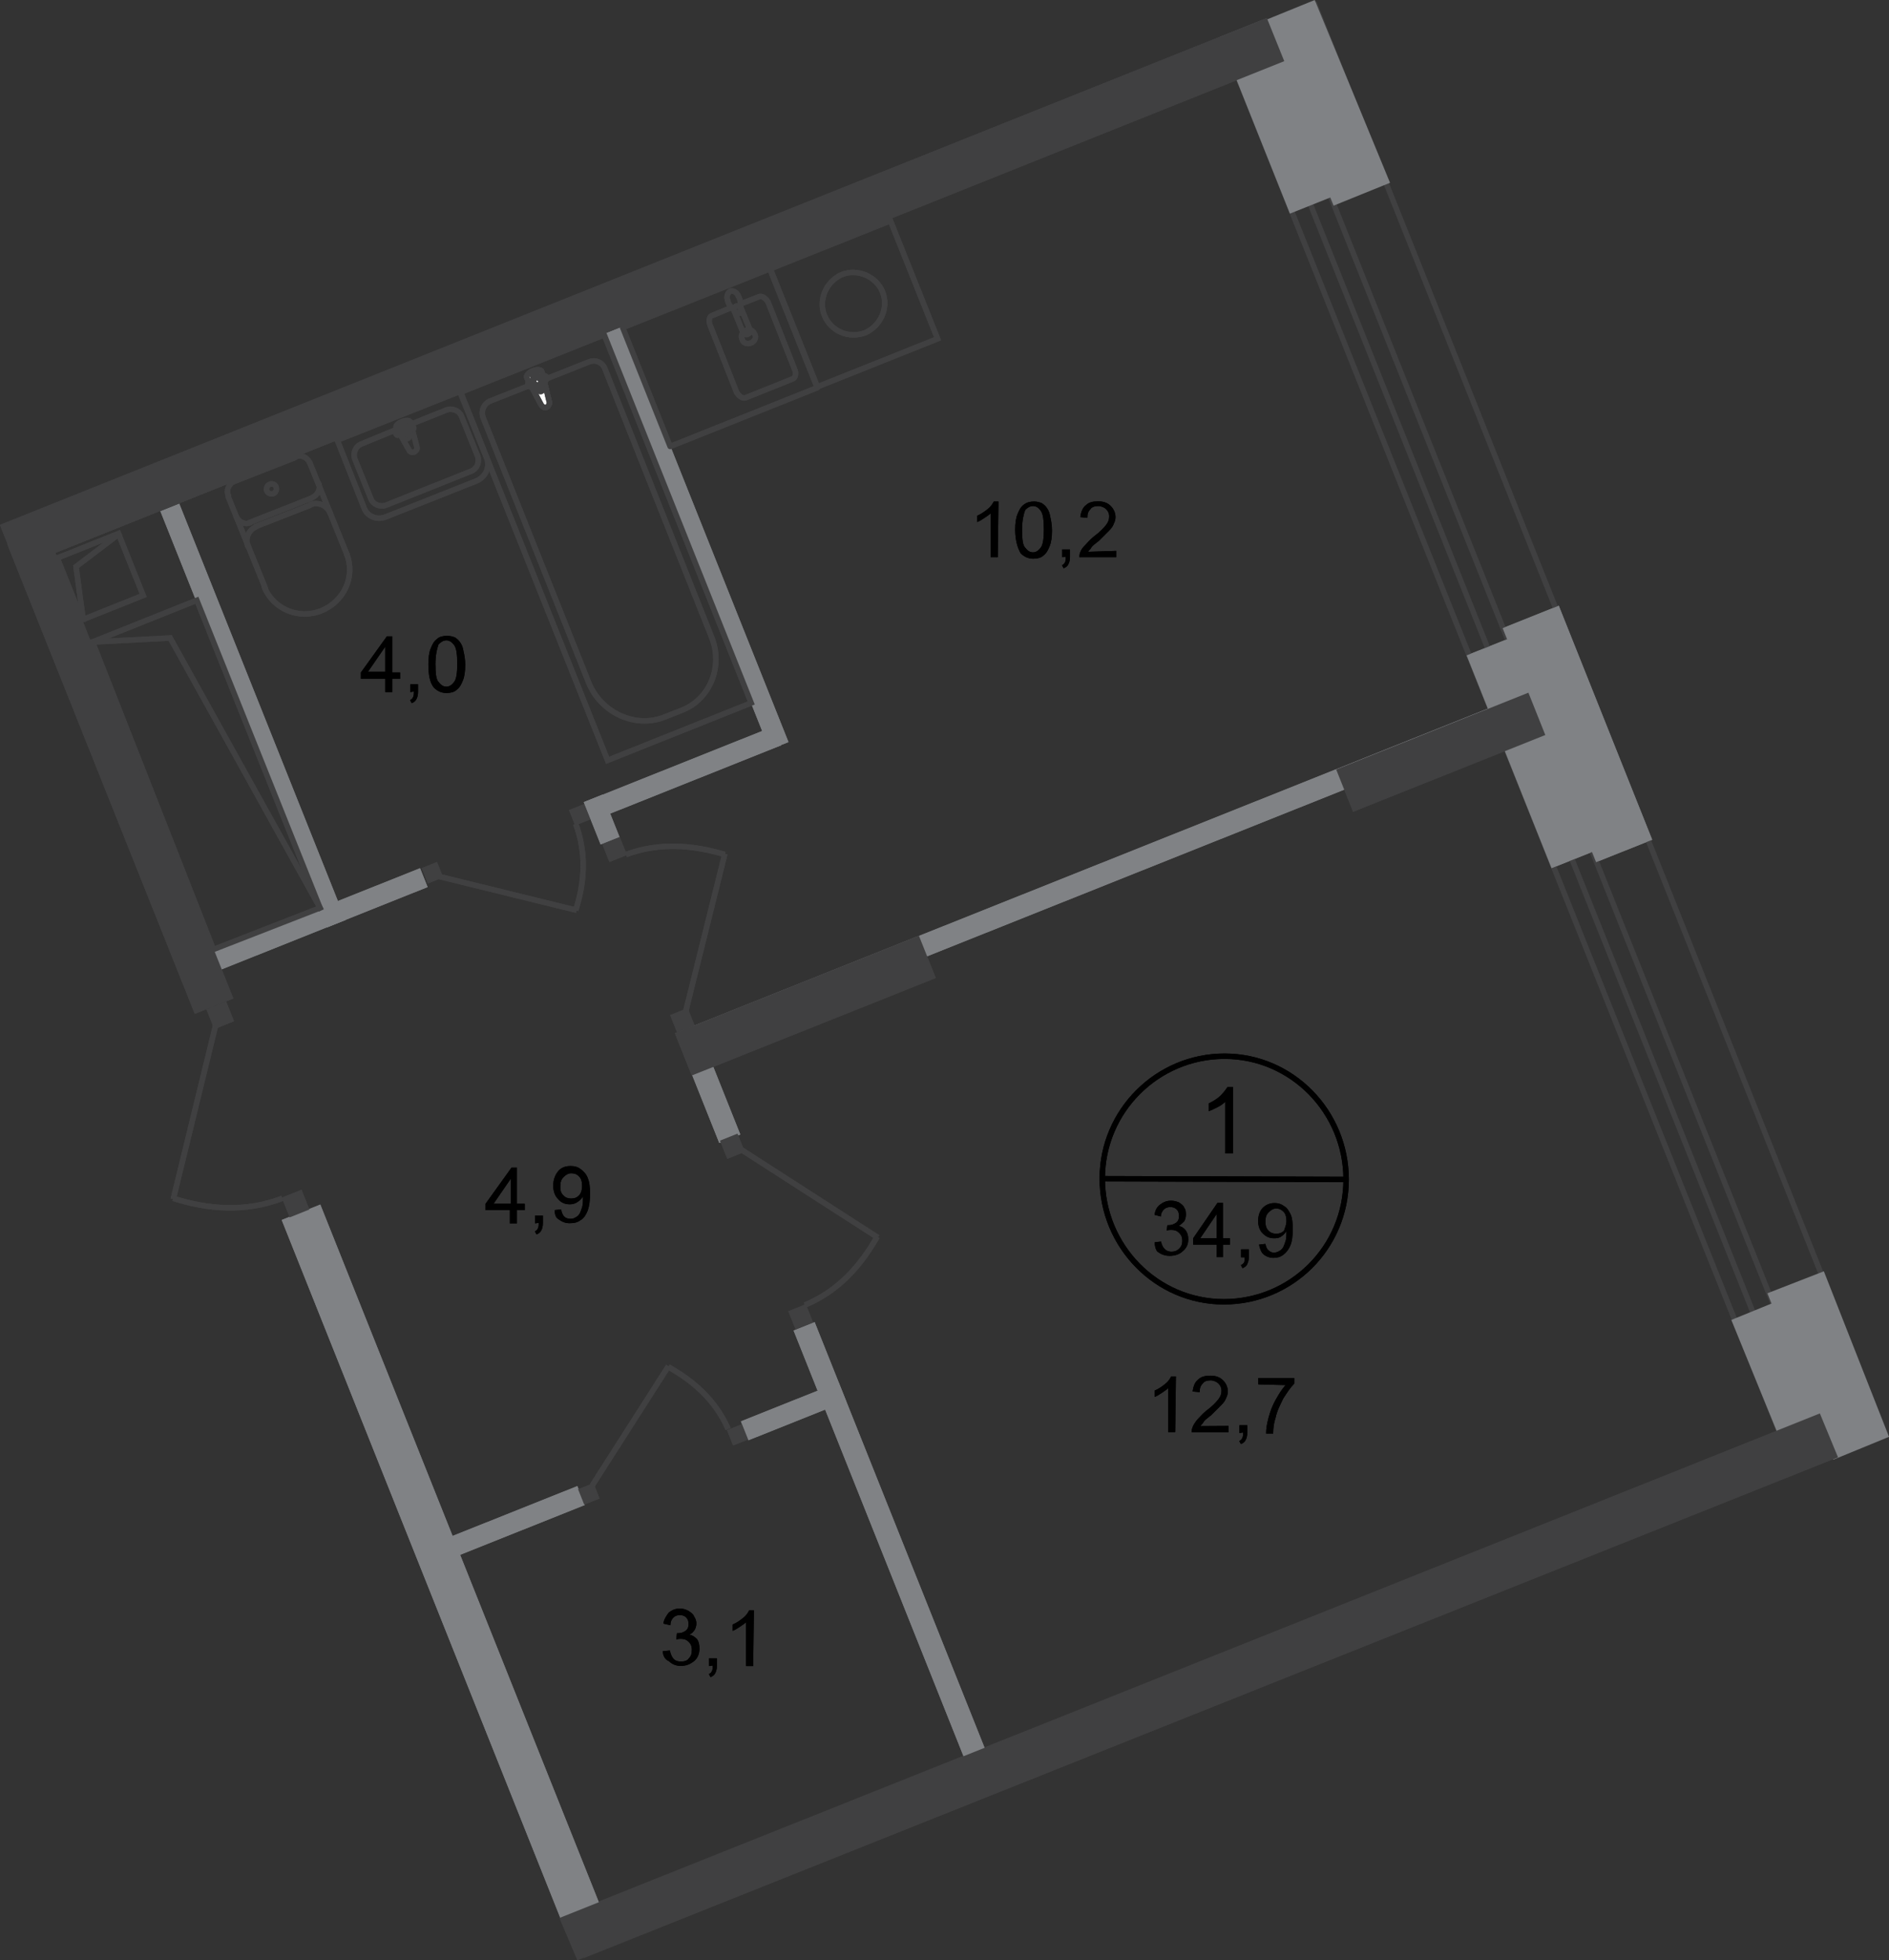 <?xml version="1.0" encoding="utf-8"?>
<!-- Generator: Adobe Illustrator 26.0.0, SVG Export Plug-In . SVG Version: 6.00 Build 0)  -->
<svg version="1.1" id="Слой_1" xmlns="http://www.w3.org/2000/svg" xmlns:xlink="http://www.w3.org/1999/xlink" x="0px" y="0px"
	 viewBox="0 0 1041.1 1080" style="enable-background:new 0 0 1041.1 1080;" xml:space="preserve">
<rect x="0" y="0" width="1041.1" height="1080" fill="#333333" stroke="none"/>
<style type="text/css">
	.st0{fill-rule:evenodd;clip-rule:evenodd;fill:#808285;}
	.st1{fill:#404041;}
	.st2{fill:none;stroke:#404041;stroke-width:3;stroke-miterlimit:22.926;}
	.st3{fill:none;stroke:#404041;stroke-width:3;stroke-linecap:square;stroke-miterlimit:10;}
	.st4{fill:none;stroke:#404041;stroke-width:3;stroke-linecap:square;stroke-miterlimit:10;}
	.st5{fill:none;stroke:#404041;stroke-width:3;stroke-miterlimit:22.925;}
	.st6{fill:none;stroke:#404041;stroke-width:3;stroke-miterlimit:22.926;}
	.st7{fill:none;stroke:#404041;stroke-width:3;stroke-miterlimit:22.926;}
	.st8{fill:#FFFFFF;}
	.st9{fill:none;stroke:#404041;stroke-width:3;stroke-linecap:round;stroke-linejoin:round;stroke-miterlimit:10;}
	.st10{fill-rule:evenodd;clip-rule:evenodd;fill:#404041;}
	.st11{fill:none;stroke:#404041;stroke-width:3;stroke-linecap:round;stroke-linejoin:round;stroke-miterlimit:10;}
	.st12{fill:none;stroke:#000000;stroke-width:3;stroke-miterlimit:10;}
</style>
<rect x="133.7" y="270.7" transform="matrix(0.929 -0.371 0.371 0.929 -136.235 79.787)" class="st0" width="11.2" height="246.9"/>
<rect x="107.1" y="502.1" transform="matrix(0.929 -0.371 0.371 0.929 -175.958 100.205)" class="st0" width="131" height="11.2"/>
<rect x="319.9" y="420.6" transform="matrix(0.929 -0.371 0.371 0.929 -131.231 169.836)" class="st0" width="112.4" height="11.2"/>
<rect x="314.8" y="444.2" transform="matrix(0.929 -0.371 0.371 0.929 -143.651 150.453)" class="st1" width="9.1" height="9.1"/>
<rect x="233.6" y="476.2" transform="matrix(0.929 -0.371 0.371 0.929 -161.279 122.561)" class="st1" width="9.1" height="9.1"/>
<path class="st2" d="M317.3,501.5c4.8-15.1,6.1-31.1,0-47.6"/>
<line class="st2" x1="242.1" y1="482.9" x2="317.8" y2="501.5"/>
<rect x="377.9" y="173.2" transform="matrix(0.929 -0.371 0.371 0.929 -82.586 163.381)" class="st0" width="11.2" height="246.4"/>
<rect x="37" y="299.3" transform="matrix(0.929 -0.371 0.371 0.929 -113.856 43.106)" class="st3" width="36.3" height="36.7"/>
<polyline class="st4" points="65.3,294.4 41.9,312.2 45.8,341.1 "/>
<rect x="333.3" y="462.5" transform="matrix(0.929 -0.371 0.371 0.929 -149.36 158.866)" class="st1" width="10.4" height="10.8"/>
<rect x="370.8" y="556.8" transform="matrix(0.929 -0.371 0.371 0.929 -181.713 179.551)" class="st1" width="10.4" height="10.8"/>
<path class="st2" d="M399.5,470.8c-17.3-5.2-35.9-6.9-54.5,0"/>
<line class="st2" x1="377.9" y1="557.3" x2="399.5" y2="470.4"/>
<rect x="434.8" y="132.4" transform="matrix(0.929 -0.371 0.371 0.929 -28.523 186.385)" class="st5" width="71.3" height="70"/>
<path class="st6" d="M454.4,173.8c-3.5-8.6,0.9-18.6,9.5-22.5c8.6-3.5,19,0.9,22.5,9.5s-0.9,18.6-9.5,22.5
	C467.8,186.8,457.9,182.4,454.4,173.8z"/>
<rect x="291.2" y="192.5" transform="matrix(0.929 -0.371 0.371 0.929 -88.054 145.287)" class="st7" width="85.2" height="218.3"/>
<path class="st2" d="M324.3,375.7l-57.9-145.3c-1.7-3.9,0.4-8.2,3.9-9.5l54.5-21.6c3.5-1.3,7.3,0.4,8.6,3.9l58.8,147.9
	c6.5,16-0.9,34.2-16.4,40.2l-9.9,3.9C350.2,401.2,331.2,393,324.3,375.7z"/>
<path class="st8" d="M302.6,220.9l-3.9-16c-0.9-3-9.9,0.4-8.2,3.5l7.8,14.7c0.9,1.3,2.2,1.7,3,1.3
	C302.6,223.5,303.1,222.2,302.6,220.9z"/>
<path class="st2" d="M302.6,220.9l-3.9-16c-0.9-3-9.9,0.4-8.2,3.5l7.8,14.7c0.9,1.3,2.2,1.7,3,1.3
	C302.6,223.5,303.1,222.2,302.6,220.9z"/>
<path class="st9" d="M302.6,220.9l-3.9-16c-0.9-3-9.9,0.4-8.2,3.5l7.8,14.7c0.9,1.3,2.2,1.7,3,1.3
	C302.6,223.5,303.1,222.2,302.6,220.9z"/>
<path class="st8" d="M301.3,208L301.3,208c-0.4-0.9-0.9-0.9-1.7-0.9l-2.6,1.3l-1.3-3c-0.4-0.9-0.9-0.9-1.7-0.9
	c-0.9,0.4-0.9,0.9-0.9,1.7l1.3,3l-2.6,1.3c-0.9,0.4-0.9,0.9-0.9,1.7c0.4,0.9,0.9,0.9,1.7,0.9l2.6-1.3l1.3,3c0.4,0.9,0.9,0.9,1.7,0.9
	c0.9-0.4,0.9-0.9,0.9-1.7l-1.3-3l2.6-1.3C301.3,209.3,301.3,208.8,301.3,208z"/>
<path class="st9" d="M301.3,208L301.3,208c-0.4-0.9-0.9-0.9-1.7-0.9l-2.6,1.3l-1.3-3c-0.4-0.9-0.9-0.9-1.7-0.9
	c-0.9,0.4-0.9,0.9-0.9,1.7l1.3,3l-2.6,1.3c-0.9,0.4-0.9,0.9-0.9,1.7c0.4,0.9,0.9,0.9,1.7,0.9l2.6-1.3l1.3,3c0.4,0.9,0.9,0.9,1.7,0.9
	c0.9-0.4,0.9-0.9,0.9-1.7l-1.3-3l2.6-1.3C301.3,209.3,301.3,208.8,301.3,208z"/>
<path class="st9" d="M301.3,208L301.3,208c-0.4-0.9-0.9-0.9-1.7-0.9l-2.6,1.3l-1.3-3c-0.4-0.9-0.9-0.9-1.7-0.9
	c-0.9,0.4-0.9,0.9-0.9,1.7l1.3,3l-2.6,1.3c-0.9,0.4-0.9,0.9-0.9,1.7c0.4,0.9,0.9,0.9,1.7,0.9l2.6-1.3l1.3,3c0.4,0.9,0.9,0.9,1.7,0.9
	c0.9-0.4,0.9-0.9,0.9-1.7l-1.3-3l2.6-1.3C301.3,209.3,301.3,208.8,301.3,208z"/>
<path class="st9" d="M170.8,255.1c-1.3-3-4.8-4.8-7.8-3.5"/>
<line class="st9" x1="170.8" y1="255.1" x2="191.1" y2="305.2"/>
<path class="st9" d="M145.7,323.4c4.8,12.1,19,18.2,31.6,13c12.5-5.2,18.6-19,13.8-31.1"/>
<line class="st9" x1="146.1" y1="323.8" x2="125.8" y2="273.7"/>
<path class="st9" d="M129.3,265c-3,1.3-4.8,4.8-3.5,7.8"/>
<line class="st9" x1="128.4" y1="265.5" x2="162.6" y2="252.1"/>
<path class="st9" d="M148.7,266.8c-1.3,0.4-2.2,2.2-1.7,3.5c0.4,1.3,2.2,2.2,3.5,1.7c1.3-0.4,2.2-2.2,1.7-3.5
	C151.8,266.8,150,266.3,148.7,266.8z"/>
<path class="st9" d="M130.1,284.5c1.3,3,4.8,4.8,7.8,3.5"/>
<line class="st9" x1="137.5" y1="287.9" x2="171.6" y2="274.5"/>
<path class="st9" d="M172.1,274.1c3-1.3,4.8-4.8,3.5-7.8"/>
<path class="st9" d="M182,282.8c-1.7-4.3-6.5-6.5-10.8-4.8"/>
<line class="st9" x1="170.8" y1="278.4" x2="140.9" y2="290.1"/>
<path class="st9" d="M141.4,290.1c-4.3,1.7-6.5,6.5-4.8,10.8"/>
<path class="st9" d="M225.3,247.7l-6.9-12.1c-1.3-2.2,6.9-5.6,7.8-3l3.5,13.4c0.4,1.3,0,2.2-1.3,3C227,249.5,225.7,249,225.3,247.7z
	"/>
<path class="st9" d="M218.3,239.1L218.3,239.1c-0.4-0.4,0-1.3,0.9-1.3l2.6-0.9l-0.9-2.6c-0.4-0.4,0-1.3,0.9-1.3
	c0.4-0.4,1.3,0,1.3,0.4l0.9,2.6l2.6-0.9c0.4-0.4,1.3,0,1.3,0.4c0.4,0.4,0,1.3-0.9,1.3l-2.6,0.9l0.9,2.6c0.4,0.4,0,1.3-0.9,1.3
	c-0.4,0.4-1.3,0-1.3-0.4l-0.9-2.6l-2.6,0.9C219.2,240,218.8,240,218.3,239.1z"/>
<path class="st9" d="M185.9,242.5l14.7,37.2c1.7,4.8,6.9,6.9,11.7,5.2l50.2-19.9c5.2-2.2,7.8-7.8,5.6-13l-14.7-36.3L185.9,242.5z"/>
<path class="st9" d="M217.9,236.9l-19,7.8c-3,1.3-4.3,4.8-3.5,7.8l9.1,22.5c1.3,3,4.8,4.3,7.8,3.5l47.6-19c3-1.3,4.3-4.8,3.5-7.8
	l-9.1-22.5c-1.3-3-4.8-4.3-7.8-3.5l-19.5,7.8"/>
<rect x="383.7" y="564.6" transform="matrix(0.929 -0.371 0.371 0.929 -193.599 187.223)" class="st0" width="12.5" height="64.9"/>
<rect x="54.8" y="285.7" transform="matrix(0.929 -0.371 0.371 0.929 -152.854 54.87)" class="st10" width="22.9" height="278.4"/>
<rect x="325.8" y="438.9" transform="matrix(0.929 -0.371 0.371 0.929 -143.779 155.073)" class="st0" width="11.2" height="25.1"/>
<rect x="232.5" y="652.7" transform="matrix(0.929 -0.371 0.371 0.929 -302.886 152.025)" class="st0" width="22.9" height="422"/>
<rect x="435.9" y="719.9" transform="matrix(0.929 -0.371 0.371 0.929 -237.563 215.343)" class="st1" width="10.4" height="10.8"/>
<rect x="398.2" y="626" transform="matrix(0.929 -0.371 0.371 0.929 -205.36 194.586)" class="st1" width="10.4" height="10.8"/>
<path class="st2" d="M483.4,681.4c-9.1,16-21.2,29.8-39.8,37.6"/>
<line class="st2" x1="408.6" y1="633.4" x2="483.8" y2="681.8"/>
<rect x="484.8" y="721.3" transform="matrix(0.929 -0.371 0.371 0.929 -280.603 242.827)" class="st0" width="12.5" height="259.4"/>
<rect x="156.9" y="657.1" transform="matrix(0.929 -0.371 0.371 0.929 -234.22 107.59)" class="st1" width="11.7" height="11.7"/>
<rect x="115.4" y="553.4" transform="matrix(0.929 -0.371 0.371 0.929 -198.742 84.808)" class="st1" width="11.7" height="11.7"/>
<path class="st2" d="M95.5,660.2c19,6.1,39.8,7.8,60.1,0"/>
<line class="st2" x1="118.9" y1="564.6" x2="95.5" y2="660.6"/>
<rect x="237.1" y="834.1" transform="matrix(0.929 -0.371 0.371 0.929 -291.416 163.73)" class="st0" width="86" height="11.2"/>
<rect x="401.8" y="785.7" transform="matrix(0.929 -0.371 0.371 0.929 -264.104 207.07)" class="st1" width="9.1" height="9.1"/>
<rect x="319.7" y="818.3" transform="matrix(0.929 -0.371 0.371 0.929 -281.98 178.894)" class="st1" width="9.1" height="9.1"/>
<path class="st2" d="M368.4,753.1c13.8,7.8,25.9,18.2,32.9,34.2"/>
<line class="st2" x1="326.4" y1="818.4" x2="368.4" y2="752.7"/>
<rect x="408.1" y="771.8" transform="matrix(0.929 -0.371 0.371 0.929 -257.119 217.475)" class="st0" width="57.9" height="11.2"/>
<path class="st2" d="M409,186.8c-0.9-1.7,0-3.9,2.2-4.8c1.7-0.9,3.9,0,4.8,2.2c0.9,1.7,0,3.9-2.2,4.8
	C411.6,189.8,409.4,188.9,409,186.8z"/>
<rect x="353" y="161.8" transform="matrix(0.929 -0.371 0.371 0.929 -44.792 161.139)" class="st11" width="87.3" height="70.5"/>
<path class="st6" d="M413.3,181.6l-4.8-11.7c-0.4-1.3-1.7-1.7-2.6-1.3c-1.3,0.4-1.7,1.7-1.3,2.6l4.8,11.7c0.4,1.3,1.7,1.7,2.6,1.3
	C413.3,183.7,413.8,182.4,413.3,181.6z"/>
<path class="st9" d="M408.6,167.3l9.9-3.9c1.7-0.4,3.5,0.9,4.8,3l14.7,37.2c0.9,2.2,0.4,4.8-1.3,5.2l-25.9,10.4
	c-1.7,0.4-3.5-0.9-4.8-3L391.3,179c-0.9-2.2-0.4-4.8,1.3-5.2l10.4-4.3"/>
<path class="st6" d="M408.1,166.9c0,1.7,0,3,0,3.9c0,0.4,0,0.9,0,1.3c0,0,0,0,0,0.4c0,0,0,0-0.4,0h-0.4h-0.4h-0.4H406
	c-0.4-0.4-0.4-0.4-0.9-0.9c-0.4-0.4-1.3-1.7-2.6-3c-0.9-0.9-1.3-2.2-1.7-3.9c-0.4-1.7,0.4-3.5,1.7-4.3c1.3-0.4,3,0.4,3.9,1.7
	C407.7,164.3,408.1,165.6,408.1,166.9z"/>
<rect x="830.5" y="352" transform="matrix(0.929 -0.371 0.371 0.929 -93.828 342.189)" class="st0" width="25.1" height="126.2"/>
<polyline class="st10" points="321.7,1078.8 312.1,1054.7 1003.1,778.8 1012.7,802.9 321.7,1078.8 "/>
<path class="st12" d="M741.9,649.8c0,37.6-30.3,67.4-67.4,67.4s-67-30.7-67-67.9c0-37.2,30.3-67.4,67.4-67.4
	C712.1,581.9,741.9,612.6,741.9,649.8z"/>
<line class="st12" x1="607" y1="649.4" x2="742.3" y2="649.8"/>
<g>
	<path d="M636.4,684.4l3.5-0.4c0.4,2.2,1.3,3.5,2.2,4.3c0.9,0.9,2.2,1.3,3.5,1.3c1.7,0,3-0.4,4.3-1.7c1.3-1.3,1.7-2.6,1.7-4.3
		s-0.4-3-1.7-4.3c-1.3-1.3-2.6-1.7-4.3-1.7c-0.9,0-1.7,0-2.6,0.4l0.4-3c0.4,0,0.4,0,0.4,0c1.7,0,3-0.4,4.3-1.3
		c1.3-0.9,1.7-2.2,1.7-3.9c0-1.3-0.4-2.6-1.3-3.5c-0.9-0.9-2.2-1.3-3.5-1.3c-1.3,0-2.6,0.4-3.5,1.3s-1.7,2.2-1.7,3.9l-3.5-0.9
		c0.4-2.6,1.3-4.3,3-5.6c1.7-1.3,3.5-2.2,6.1-2.2c1.7,0,3,0.4,4.3,0.9c1.3,0.9,2.6,1.7,3,3c0.9,1.3,0.9,2.6,0.9,3.9
		c0,1.3-0.4,2.6-0.9,3.5c-0.9,0.9-1.7,1.7-3,2.6c1.7,0.4,3,1.3,3.9,2.6c0.9,1.3,1.3,3,1.3,4.8c0,2.6-0.9,4.8-3,6.5
		c-1.7,1.7-4.3,2.6-7.3,2.6c-2.6,0-4.8-0.9-6.5-2.2C637.3,689.2,636.4,687,636.4,684.4z"/>
	<path d="M670.6,692.6v-6.9h-13v-3.5l13.4-19.5h3v19.5h3.9v3.5H674v6.9H670.6z M670.6,682.2v-13.4l-9.1,13.4H670.6z"/>
	<path d="M684,692.6v-4.3h4.3v4.3c0,1.7-0.4,2.6-0.9,3.9c-0.4,0.9-1.3,1.7-2.6,2.2l-0.9-1.7c0.9-0.4,1.3-0.9,1.7-1.3
		c0.4-0.9,0.4-1.7,0.4-3H684z"/>
	<path d="M693.9,685.7l3.5-0.4c0.4,1.7,0.9,3,1.7,3.5c0.9,0.9,1.7,1.3,3,1.3c1.3,0,2.2-0.4,3-0.9c0.9-0.4,1.7-1.3,2.2-2.2
		c0.4-0.9,0.9-2.2,1.3-3.5s0.4-3,0.4-4.3c0,0,0-0.4,0-0.9c-0.9,1.3-1.7,2.2-3,3c-1.3,0.9-2.6,0.9-3.9,0.9c-2.6,0-4.3-0.9-6.1-2.6
		s-2.6-4.3-2.6-6.9c0-3,0.9-5.6,2.6-7.3c1.7-1.7,3.9-2.6,6.5-2.6c1.7,0,3.5,0.4,5.2,1.7c1.7,0.9,2.6,2.6,3.5,4.3s1.3,4.8,1.3,8.2
		c0,3.9-0.4,6.9-1.3,9.1s-2.2,3.9-3.9,5.2c-1.7,1.3-3.5,1.7-5.6,1.7s-4.3-0.9-5.6-2.2C695.2,690,694.3,687.9,693.9,685.7z
		 M709,672.7c0-2.2-0.4-3.9-1.7-5.2c-1.3-1.3-2.6-1.7-3.9-1.7c-1.7,0-3,0.9-4.3,2.2c-1.3,1.3-1.7,3-1.7,5.2c0,1.7,0.4,3.5,1.7,4.8
		c1.3,1.3,2.6,1.7,4.3,1.7s3-0.4,4.3-1.7C708.2,676.2,709,674.9,709,672.7z"/>
</g>
<g>
	<path d="M679.6,635.5h-4.3V607c-0.9,0.9-2.6,2.2-4.3,3c-1.7,0.9-3.5,1.7-4.8,2.2v-4.3c2.6-1.3,4.8-2.6,6.5-4.3s3-3.5,3.9-4.8h3
		L679.6,635.5z"/>
</g>
<g>
	<path d="M647.7,789h-3.9v-24.2c-0.9,0.9-2.2,1.7-3.5,2.6c-1.3,0.9-2.6,1.7-3.9,2.2v-3.5c2.2-0.9,3.9-2.2,5.6-3.5
		c1.7-1.3,2.6-2.6,3.5-4.3h2.6L647.7,789z"/>
	<path d="M677.1,785.6v3.5h-20.3c0-0.9,0-1.7,0.4-2.6c0.4-1.3,1.3-2.6,2.6-4.3c1.3-1.3,2.6-3,4.8-4.8c3.5-2.6,5.6-4.8,6.9-6.5
		c1.3-1.7,1.7-3,1.7-4.8c0-1.3-0.4-2.6-1.7-3.9c-0.9-0.9-2.6-1.7-4.3-1.7s-3.5,0.4-4.3,1.7c-1.3,1.3-1.7,2.6-1.7,4.8l-3.9-0.4
		c0.4-3,1.3-5.2,3-6.5c1.7-1.7,3.9-2.2,6.9-2.2c3,0,5.2,0.9,6.9,2.6c1.7,1.7,2.6,3.9,2.6,6.1c0,1.3-0.4,2.6-0.9,3.5
		c-0.4,1.3-1.3,2.6-2.6,3.9c-1.3,1.3-3,3-5.6,5.6c-2.2,1.7-3.9,3-4.3,3.9c-0.4,0.9-1.3,1.3-1.7,2.2L677.1,785.6z"/>
	<path d="M683.1,789.5v-4.3h4.3v4.3c0,1.7-0.4,3-0.9,3.9c-0.4,0.9-1.3,1.7-2.6,2.2l-0.9-1.7c0.9-0.4,1.3-0.9,1.7-1.7
		c0.4-0.9,0.4-1.7,0.4-3L683.1,789.5z"/>
	<path d="M693.5,762.7v-3.5h19.9v3c-2.2,2.2-3.9,4.8-6.1,8.2c-1.7,3.5-3.5,6.9-4.3,10.8c-0.9,2.6-1.3,5.6-1.3,8.6h-3.9
		c0-2.6,0.4-5.2,1.3-8.6c0.9-3.5,2.2-6.9,3.9-9.9c1.7-3,3.5-6.1,5.6-8.2L693.5,762.7z"/>
</g>
<g>
	<path d="M212.3,381.3V374h-13.4v-3.5l14.3-19.9h3v19.9h4.3v3.5h-4.3v7.3H212.3z M212.3,370.1v-13.8l-9.5,13.8H212.3z"/>
	<path d="M226.1,381.3V377h4.3v4.3c0,1.7-0.4,3-0.9,3.9c-0.4,0.9-1.3,1.7-2.6,2.2l-0.9-1.7c0.9-0.4,1.3-0.9,1.7-1.7
		c0.4-0.9,0.4-1.7,0.4-3L226.1,381.3z"/>
	<path d="M236.1,365.8c0-3.5,0.4-6.5,1.3-8.6c0.9-2.2,1.7-3.9,3.5-5.2c1.3-1.3,3.5-1.7,5.6-1.7c1.7,0,3,0.4,4.3,0.9
		c1.3,0.9,2.2,1.7,3,3c0.9,1.3,1.3,2.6,1.7,4.8c0.4,1.7,0.9,4.3,0.9,7.3c0,3.5-0.4,6.5-1.3,8.6c-0.9,2.2-1.7,3.9-3.5,5.2
		c-1.3,1.3-3.5,1.7-5.6,1.7c-3,0-5.2-1.3-6.9-3C236.9,376.1,236.1,371.8,236.1,365.8z M240,365.8c0,5.2,0.4,8.6,1.7,9.9
		c1.3,1.7,2.6,2.6,4.3,2.6c1.7,0,3-0.9,4.3-2.6s1.7-5.2,1.7-9.9c0-5.2-0.4-8.6-1.7-10.4c-1.3-1.7-2.6-2.6-4.3-2.6
		c-1.7,0-3,0.9-4.3,2.2C240.8,357.5,240,361,240,365.8z"/>
</g>
<g>
	<path d="M281,674v-7.3h-13.4v-3.5l14.3-19.9h3v19.9h4.3v3.5h-4.3v7.3H281z M281.5,663.2v-13.8l-9.5,13.8H281.5z"/>
	<path d="M294.9,674v-4.3h4.3v4.3c0,1.7-0.4,3-0.9,3.9c-0.4,0.9-1.3,1.7-2.6,2.2l-0.9-1.7c0.9-0.4,1.3-0.9,1.7-1.7
		c0.4-0.9,0.4-1.7,0.4-3L294.9,674z"/>
	<path d="M305.7,666.7l3.5-0.4c0.4,1.7,0.9,3,1.7,3.9c0.9,0.9,2.2,1.3,3.5,1.3c1.3,0,2.2-0.4,3-0.9c0.9-0.4,1.7-1.3,2.2-2.2
		c0.4-0.9,0.9-2.2,1.3-3.5c0.4-1.7,0.4-3,0.4-4.8c0,0,0-0.4,0-0.9c-0.9,1.3-1.7,2.2-3,3c-1.3,0.9-2.6,1.3-4.3,1.3
		c-2.6,0-4.8-0.9-6.5-3c-1.7-1.7-2.6-4.3-2.6-7.3c0-3,0.9-5.6,2.6-7.8c1.7-2.2,4.3-3,6.9-3c2.2,0,3.9,0.4,5.6,1.7
		c1.7,1.3,3,2.6,3.9,4.8c0.9,2.2,1.3,4.8,1.3,8.6c0,3.9-0.4,6.9-1.3,9.5c-0.9,2.2-2.2,4.3-3.9,5.2c-1.7,1.3-3.5,1.7-6.1,1.7
		c-2.6,0-4.3-0.9-6.1-2.2C306.5,671,305.7,669.3,305.7,666.7z M320.8,653.3c0-2.2-0.4-3.9-1.7-5.2c-1.3-1.3-2.6-1.7-4.3-1.7
		s-3,0.9-4.3,2.2s-1.7,3-1.7,5.2c0,2.2,0.4,3.5,1.7,4.8c1.3,1.3,2.6,1.7,4.3,1.7s3-0.4,4.3-1.7C320.4,657.2,320.8,655.4,320.8,653.3
		z"/>
</g>
<g>
	<path d="M549.9,307h-3.9v-24.2c-0.9,0.9-2.2,1.7-3.5,2.6c-1.3,0.9-2.6,1.7-3.9,2.2v-3.5c2.2-0.9,3.9-2.2,5.6-3.5
		c1.7-1.3,2.6-2.6,3.5-4.3h2.6L549.9,307z"/>
	<path d="M559.5,291.8c0-3.5,0.4-6.5,1.3-8.6s1.7-3.9,3.5-5.2c1.7-1.3,3.5-1.7,5.6-1.7c1.7,0,3,0.4,4.3,0.9c1.3,0.9,2.2,1.7,3,3
		c0.9,1.3,1.3,2.6,1.7,4.8c0.4,1.7,0.9,4.3,0.9,7.3c0,3.5-0.4,6.5-1.3,8.6c-0.9,2.2-1.7,3.9-3.5,5.2c-1.3,1.3-3.5,1.7-5.6,1.7
		c-3,0-5.2-1.3-6.9-3C560.8,301.8,559.5,297.5,559.5,291.8z M563.3,291.8c0,5.2,0.4,8.6,1.7,9.9c1.3,1.7,2.6,2.6,4.3,2.6
		s3-0.9,4.3-2.6c1.3-1.7,1.7-5.2,1.7-9.9c0-5.2-0.4-8.6-1.7-10.4s-2.6-2.6-4.3-2.6s-3,0.9-4.3,2.2
		C564.2,283.2,563.3,286.6,563.3,291.8z"/>
	<path d="M585.4,307v-4.3h4.3v4.3c0,1.7-0.4,3-0.9,3.9c-0.4,0.9-1.3,1.7-2.6,2.2l-0.9-1.7c0.9-0.4,1.3-0.9,1.7-1.7
		c0.4-0.9,0.4-1.7,0.4-3L585.4,307z"/>
	<path d="M615.2,303.5v3.5h-20.3c0-0.9,0-1.7,0.4-2.6c0.4-1.3,1.3-2.6,2.6-3.9c1.3-1.3,2.6-3,4.8-4.8c3.5-2.6,5.6-4.8,6.9-6.5
		s1.7-3,1.7-4.8c0-1.3-0.4-2.6-1.7-3.9c-0.9-0.9-2.6-1.7-4.3-1.7s-3.5,0.4-4.3,1.7c-1.3,1.3-1.7,2.6-1.7,4.8l-3.9-0.4
		c0.4-3,1.3-5.2,3-6.5c1.7-1.7,3.9-2.2,6.9-2.2c3,0,5.2,0.9,6.9,2.6c1.7,1.7,2.6,3.9,2.6,6.1c0,1.3-0.4,2.6-0.9,3.5
		c-0.4,1.3-1.3,2.6-2.6,3.9c-1.3,1.3-3,3-5.6,5.6c-2.2,1.7-3.9,3-4.3,3.9c-0.4,0.9-1.3,1.3-1.7,2.2L615.2,303.5z"/>
</g>
<g>
	<path d="M365.3,909.7l3.9-0.4c0.4,2.2,1.3,3.9,2.2,4.8c0.9,0.9,2.2,1.3,3.9,1.3s3.5-0.4,4.3-1.7c1.3-1.3,1.7-2.6,1.7-4.8
		c0-1.7-0.4-3-1.7-4.3c-1.3-1.3-2.6-1.7-4.3-1.7c-0.9,0-1.7,0-2.6,0.4l0.4-3.5c0.4,0,0.4,0,0.4,0c1.7,0,3-0.4,4.3-1.3
		c1.3-0.9,1.7-2.2,1.7-3.9c0-1.3-0.4-2.6-1.3-3.5c-0.9-0.9-2.2-1.3-3.5-1.3s-2.6,0.4-3.5,1.3c-0.9,0.9-1.7,2.2-1.7,4.3l-3.9-0.9
		c0.4-2.6,1.7-4.3,3-6.1c1.7-1.3,3.5-2.2,6.1-2.2c1.7,0,3,0.4,4.8,1.3c1.3,0.9,2.6,1.7,3,3c0.9,1.3,1.3,2.6,1.3,3.9
		s-0.4,2.6-0.9,3.5c-0.9,1.3-1.7,2.2-3,2.6c1.7,0.4,3,1.3,4.3,2.6c0.9,1.3,1.3,3,1.3,5.2c0,2.6-0.9,5.2-3,6.9
		c-2.2,1.7-4.3,2.6-7.3,2.6c-2.6,0-4.8-0.9-6.5-2.6C366.6,914.4,365.3,912.2,365.3,909.7z"/>
	<path d="M390.8,917.9v-4.3h4.3v4.3c0,1.7-0.4,3-0.9,3.9c-0.4,0.9-1.3,1.7-2.6,2.2l-0.9-1.7c0.9-0.4,1.3-0.9,1.7-1.7
		c0.4-0.9,0.4-1.7,0.4-3L390.8,917.9z"/>
	<path d="M415.1,917.9h-3.9v-24.2c-0.9,0.9-2.2,1.7-3.5,2.6c-1.3,0.9-2.6,1.7-3.9,2.2V895c2.2-0.9,3.9-2.2,5.6-3.5
		c1.7-1.3,2.6-2.6,3.5-4.3h2.6L415.1,917.9z"/>
</g>
<polygon class="st10" points="707.8,33.7 9.5,313 0,289.2 698.2,9.9 "/>
<rect x="366.9" y="475.6" transform="matrix(0.929 -0.371 0.371 0.929 -135.28 259.612)" class="st0" width="481.2" height="12.1"/>
<rect x="371.2" y="541.4" transform="matrix(0.929 -0.371 0.371 0.929 -173.781 203.977)" class="st10" width="144.8" height="25.1"/>
<rect x="735.6" y="396.2" transform="matrix(0.929 -0.371 0.371 0.929 -93.943 328.77)" class="st10" width="144.8" height="25.1"/>
<polygon class="st4" points="108.5,330.7 51,353.7 117.6,523.1 176.4,500.2 "/>
<polyline class="st4" points="176.4,500.2 93.8,351.5 51,353.7 "/>
<rect x="852.4" y="335" transform="matrix(0.929 -0.371 0.371 0.929 -88.002 351.09)" class="st0" width="33.3" height="138.8"/>
<polygon class="st10" points="707.8,33.7 9.5,313 0,289.2 698.2,9.9 "/>
<line class="st6" x1="1039.4" y1="791.2" x2="724.2" y2="1.3"/>
<line class="st6" x1="1010.8" y1="802.4" x2="695.6" y2="13.8"/>
<line class="st6" x1="999.6" y1="806.8" x2="684" y2="16.9"/>
<line class="st6" x1="989.6" y1="811.1" x2="674" y2="21.6"/>
<rect x="690.4" y="12.3" transform="matrix(0.929 -0.371 0.371 0.929 26.165 265.238)" class="st0" width="25.1" height="104.6"/>
<polygon class="st0" points="766.1,100.7 735,113.3 693.9,12.5 724.6,0 "/>
<rect x="133.7" y="270.7" transform="matrix(0.929 -0.371 0.371 0.929 -136.235 79.787)" class="st0" width="11.2" height="246.9"/>
<rect x="107.1" y="502.1" transform="matrix(0.929 -0.371 0.371 0.929 -175.958 100.205)" class="st0" width="131" height="11.2"/>
<rect x="319.9" y="420.6" transform="matrix(0.929 -0.371 0.371 0.929 -131.231 169.836)" class="st0" width="112.4" height="11.2"/>
<rect x="314.8" y="444.2" transform="matrix(0.929 -0.371 0.371 0.929 -143.651 150.453)" class="st1" width="9.1" height="9.1"/>
<rect x="233.6" y="476.2" transform="matrix(0.929 -0.371 0.371 0.929 -161.279 122.561)" class="st1" width="9.1" height="9.1"/>
<path class="st2" d="M317.3,501.5c4.8-15.1,6.1-31.1,0-47.6"/>
<line class="st2" x1="242.1" y1="482.9" x2="317.8" y2="501.5"/>
<rect x="377.9" y="173.2" transform="matrix(0.929 -0.371 0.371 0.929 -82.586 163.381)" class="st0" width="11.2" height="246.4"/>
<rect x="37" y="299.3" transform="matrix(0.929 -0.371 0.371 0.929 -113.856 43.106)" class="st3" width="36.3" height="36.7"/>
<polyline class="st4" points="65.3,294.4 41.9,312.2 45.8,341.1 "/>
<rect x="333.3" y="462.5" transform="matrix(0.929 -0.371 0.371 0.929 -149.36 158.866)" class="st1" width="10.4" height="10.8"/>
<rect x="370.8" y="556.8" transform="matrix(0.929 -0.371 0.371 0.929 -181.713 179.551)" class="st1" width="10.4" height="10.8"/>
<path class="st2" d="M399.5,470.8c-17.3-5.2-35.9-6.9-54.5,0"/>
<line class="st2" x1="377.9" y1="557.3" x2="399.5" y2="470.4"/>
<rect x="434.8" y="132.4" transform="matrix(0.929 -0.371 0.371 0.929 -28.523 186.385)" class="st5" width="71.3" height="70"/>
<path class="st6" d="M454.4,173.8c-3.5-8.6,0.9-18.6,9.5-22.5c8.6-3.5,19,0.9,22.5,9.5s-0.9,18.6-9.5,22.5
	C467.8,186.8,457.9,182.4,454.4,173.8z"/>
<rect x="291.2" y="192.5" transform="matrix(0.929 -0.371 0.371 0.929 -88.054 145.287)" class="st7" width="85.2" height="218.3"/>
<path class="st2" d="M324.3,375.7l-57.9-145.3c-1.7-3.9,0.4-8.2,3.9-9.5l54.5-21.6c3.5-1.3,7.3,0.4,8.6,3.9l58.8,147.9
	c6.5,16-0.9,34.2-16.4,40.2l-9.9,3.9C350.2,401.2,331.2,393,324.3,375.7z"/>
<path class="st8" d="M302.6,220.9l-3.9-16c-0.9-3-9.9,0.4-8.2,3.5l7.8,14.7c0.9,1.3,2.2,1.7,3,1.3
	C302.6,223.5,303.1,222.2,302.6,220.9z"/>
<path class="st2" d="M302.6,220.9l-3.9-16c-0.9-3-9.9,0.4-8.2,3.5l7.8,14.7c0.9,1.3,2.2,1.7,3,1.3
	C302.6,223.5,303.1,222.2,302.6,220.9z"/>
<path class="st9" d="M302.6,220.9l-3.9-16c-0.9-3-9.9,0.4-8.2,3.5l7.8,14.7c0.9,1.3,2.2,1.7,3,1.3
	C302.6,223.5,303.1,222.2,302.6,220.9z"/>
<path class="st8" d="M301.3,208L301.3,208c-0.4-0.9-0.9-0.9-1.7-0.9l-2.6,1.3l-1.3-3c-0.4-0.9-0.9-0.9-1.7-0.9
	c-0.9,0.4-0.9,0.9-0.9,1.7l1.3,3l-2.6,1.3c-0.9,0.4-0.9,0.9-0.9,1.7c0.4,0.9,0.9,0.9,1.7,0.9l2.6-1.3l1.3,3c0.4,0.9,0.9,0.9,1.7,0.9
	c0.9-0.4,0.9-0.9,0.9-1.7l-1.3-3l2.6-1.3C301.3,209.3,301.3,208.8,301.3,208z"/>
<path class="st9" d="M301.3,208L301.3,208c-0.4-0.9-0.9-0.9-1.7-0.9l-2.6,1.3l-1.3-3c-0.4-0.9-0.9-0.9-1.7-0.9
	c-0.9,0.4-0.9,0.9-0.9,1.7l1.3,3l-2.6,1.3c-0.9,0.4-0.9,0.9-0.9,1.7c0.4,0.9,0.9,0.9,1.7,0.9l2.6-1.3l1.3,3c0.4,0.9,0.9,0.9,1.7,0.9
	c0.9-0.4,0.9-0.9,0.9-1.7l-1.3-3l2.6-1.3C301.3,209.3,301.3,208.8,301.3,208z"/>
<path class="st9" d="M301.3,208L301.3,208c-0.4-0.9-0.9-0.9-1.7-0.9l-2.6,1.3l-1.3-3c-0.4-0.9-0.9-0.9-1.7-0.9
	c-0.9,0.4-0.9,0.9-0.9,1.7l1.3,3l-2.6,1.3c-0.9,0.4-0.9,0.9-0.9,1.7c0.4,0.9,0.9,0.9,1.7,0.9l2.6-1.3l1.3,3c0.4,0.9,0.9,0.9,1.7,0.9
	c0.9-0.4,0.9-0.9,0.9-1.7l-1.3-3l2.6-1.3C301.3,209.3,301.3,208.8,301.3,208z"/>
<path class="st9" d="M170.8,255.1c-1.3-3-4.8-4.8-7.8-3.5"/>
<line class="st9" x1="170.8" y1="255.1" x2="191.1" y2="305.2"/>
<path class="st9" d="M145.7,323.4c4.8,12.1,19,18.2,31.6,13c12.5-5.2,18.6-19,13.8-31.1"/>
<line class="st9" x1="146.1" y1="323.8" x2="125.8" y2="273.7"/>
<path class="st9" d="M129.3,265c-3,1.3-4.8,4.8-3.5,7.8"/>
<line class="st9" x1="128.4" y1="265.5" x2="162.6" y2="252.1"/>
<path class="st9" d="M148.7,266.8c-1.3,0.4-2.2,2.2-1.7,3.5c0.4,1.3,2.2,2.2,3.5,1.7c1.3-0.4,2.2-2.2,1.7-3.5
	C151.8,266.8,150,266.3,148.7,266.8z"/>
<path class="st9" d="M130.1,284.5c1.3,3,4.8,4.8,7.8,3.5"/>
<line class="st9" x1="137.5" y1="287.9" x2="171.6" y2="274.5"/>
<path class="st9" d="M172.1,274.1c3-1.3,4.8-4.8,3.5-7.8"/>
<path class="st9" d="M182,282.8c-1.7-4.3-6.5-6.5-10.8-4.8"/>
<line class="st9" x1="170.8" y1="278.4" x2="140.9" y2="290.1"/>
<path class="st9" d="M141.4,290.1c-4.3,1.7-6.5,6.5-4.8,10.8"/>
<path class="st9" d="M225.3,247.7l-6.9-12.1c-1.3-2.2,6.9-5.6,7.8-3l3.5,13.4c0.4,1.3,0,2.2-1.3,3C227,249.5,225.7,249,225.3,247.7z
	"/>
<path class="st9" d="M218.3,239.1L218.3,239.1c-0.4-0.4,0-1.3,0.9-1.3l2.6-0.9l-0.9-2.6c-0.4-0.4,0-1.3,0.9-1.3
	c0.4-0.4,1.3,0,1.3,0.4l0.9,2.6l2.6-0.9c0.4-0.4,1.3,0,1.3,0.4c0.4,0.4,0,1.3-0.9,1.3l-2.6,0.9l0.9,2.6c0.4,0.4,0,1.3-0.9,1.3
	c-0.4,0.4-1.3,0-1.3-0.4l-0.9-2.6l-2.6,0.9C219.2,240,218.8,240,218.3,239.1z"/>
<path class="st9" d="M185.9,242.5l14.7,37.2c1.7,4.8,6.9,6.9,11.7,5.2l50.2-19.9c5.2-2.2,7.8-7.8,5.6-13l-14.7-36.3L185.9,242.5z"/>
<path class="st9" d="M217.9,236.9l-19,7.8c-3,1.3-4.3,4.8-3.5,7.8l9.1,22.5c1.3,3,4.8,4.3,7.8,3.5l47.6-19c3-1.3,4.3-4.8,3.5-7.8
	l-9.1-22.5c-1.3-3-4.8-4.3-7.8-3.5l-19.5,7.8"/>
<rect x="383.7" y="564.6" transform="matrix(0.929 -0.371 0.371 0.929 -193.599 187.223)" class="st0" width="12.5" height="64.9"/>
<rect x="54.8" y="285.7" transform="matrix(0.929 -0.371 0.371 0.929 -152.854 54.87)" class="st10" width="22.9" height="278.4"/>
<rect x="325.8" y="438.9" transform="matrix(0.929 -0.371 0.371 0.929 -143.779 155.073)" class="st0" width="11.2" height="25.1"/>
<rect x="232.5" y="652.7" transform="matrix(0.929 -0.371 0.371 0.929 -302.886 152.025)" class="st0" width="22.9" height="422"/>
<rect x="435.9" y="719.9" transform="matrix(0.929 -0.371 0.371 0.929 -237.563 215.343)" class="st1" width="10.4" height="10.8"/>
<rect x="398.2" y="626" transform="matrix(0.929 -0.371 0.371 0.929 -205.36 194.586)" class="st1" width="10.4" height="10.8"/>
<path class="st2" d="M483.4,681.4c-9.1,16-21.2,29.8-39.8,37.6"/>
<line class="st2" x1="408.6" y1="633.4" x2="483.8" y2="681.8"/>
<rect x="484.8" y="721.3" transform="matrix(0.929 -0.371 0.371 0.929 -280.603 242.827)" class="st0" width="12.5" height="259.4"/>
<rect x="156.9" y="657.1" transform="matrix(0.929 -0.371 0.371 0.929 -234.22 107.59)" class="st1" width="11.7" height="11.7"/>
<rect x="115.4" y="553.4" transform="matrix(0.929 -0.371 0.371 0.929 -198.742 84.808)" class="st1" width="11.7" height="11.7"/>
<path class="st2" d="M95.5,660.2c19,6.1,39.8,7.8,60.1,0"/>
<line class="st2" x1="118.9" y1="564.6" x2="95.5" y2="660.6"/>
<rect x="237.1" y="834.1" transform="matrix(0.929 -0.371 0.371 0.929 -291.416 163.73)" class="st0" width="86" height="11.2"/>
<rect x="401.8" y="785.7" transform="matrix(0.929 -0.371 0.371 0.929 -264.104 207.07)" class="st1" width="9.1" height="9.1"/>
<rect x="319.7" y="818.3" transform="matrix(0.929 -0.371 0.371 0.929 -281.98 178.894)" class="st1" width="9.1" height="9.1"/>
<path class="st2" d="M368.4,753.1c13.8,7.8,25.9,18.2,32.9,34.2"/>
<line class="st2" x1="326.4" y1="818.4" x2="368.4" y2="752.7"/>
<rect x="408.1" y="771.8" transform="matrix(0.929 -0.371 0.371 0.929 -257.119 217.475)" class="st0" width="57.9" height="11.2"/>
<path class="st2" d="M409,186.8c-0.9-1.7,0-3.9,2.2-4.8c1.7-0.9,3.9,0,4.8,2.2c0.9,1.7,0,3.9-2.2,4.8
	C411.6,189.8,409.4,188.9,409,186.8z"/>
<rect x="353" y="161.8" transform="matrix(0.929 -0.371 0.371 0.929 -44.792 161.139)" class="st11" width="87.3" height="70.5"/>
<path class="st6" d="M413.3,181.6l-4.8-11.7c-0.4-1.3-1.7-1.7-2.6-1.3c-1.3,0.4-1.7,1.7-1.3,2.6l4.8,11.7c0.4,1.3,1.7,1.7,2.6,1.3
	C413.3,183.7,413.8,182.4,413.3,181.6z"/>
<path class="st9" d="M408.6,167.3l9.9-3.9c1.7-0.4,3.5,0.9,4.8,3l14.7,37.2c0.9,2.2,0.4,4.8-1.3,5.2l-25.9,10.4
	c-1.7,0.4-3.5-0.9-4.8-3L391.3,179c-0.9-2.2-0.4-4.8,1.3-5.2l10.4-4.3"/>
<path class="st6" d="M408.1,166.9c0,1.7,0,3,0,3.9c0,0.4,0,0.9,0,1.3c0,0,0,0,0,0.4c0,0,0,0-0.4,0h-0.4h-0.4h-0.4H406
	c-0.4-0.4-0.4-0.4-0.9-0.9c-0.4-0.4-1.3-1.7-2.6-3c-0.9-0.9-1.3-2.2-1.7-3.9c-0.4-1.7,0.4-3.5,1.7-4.3c1.3-0.4,3,0.4,3.9,1.7
	C407.7,164.3,408.1,165.6,408.1,166.9z"/>
<rect x="830.5" y="352" transform="matrix(0.929 -0.371 0.371 0.929 -93.828 342.189)" class="st0" width="25.1" height="126.2"/>
<polygon class="st0" points="988.8,811.9 1011.7,802.4 977.5,717.7 954.2,727.2 "/>
<polygon class="st0" points="1041.1,791.6 1010.4,804.2 974.1,712.5 1005.2,700.4 "/>
<polyline class="st10" points="318.2,1080 1013,802.9 1003,778.7 308.3,1056.7 318.2,1080 "/>
<path class="st12" d="M741.9,649.8c0,37.6-30.3,67.4-67.4,67.4s-67-30.7-67-67.9c0-37.2,30.3-67.4,67.4-67.4
	C712.1,581.9,741.9,612.6,741.9,649.8z"/>
<line class="st12" x1="607" y1="649.4" x2="742.3" y2="649.8"/>
<g>
	<path d="M636.4,684.4l3.5-0.4c0.4,2.2,1.3,3.5,2.2,4.3c0.9,0.9,2.2,1.3,3.5,1.3c1.7,0,3-0.4,4.3-1.7c1.3-1.3,1.7-2.6,1.7-4.3
		s-0.4-3-1.7-4.3c-1.3-1.3-2.6-1.7-4.3-1.7c-0.9,0-1.7,0-2.6,0.4l0.4-3c0.4,0,0.4,0,0.4,0c1.7,0,3-0.4,4.3-1.3
		c1.3-0.9,1.7-2.2,1.7-3.9c0-1.3-0.4-2.6-1.3-3.5c-0.9-0.9-2.2-1.3-3.5-1.3c-1.3,0-2.6,0.4-3.5,1.3s-1.7,2.2-1.7,3.9l-3.5-0.9
		c0.4-2.6,1.3-4.3,3-5.6c1.7-1.3,3.5-2.2,6.1-2.2c1.7,0,3,0.4,4.3,0.9c1.3,0.9,2.6,1.7,3,3c0.9,1.3,0.9,2.6,0.9,3.9
		c0,1.3-0.4,2.6-0.9,3.5c-0.9,0.9-1.7,1.7-3,2.6c1.7,0.4,3,1.3,3.9,2.6c0.9,1.3,1.3,3,1.3,4.8c0,2.6-0.9,4.8-3,6.5
		c-1.7,1.7-4.3,2.6-7.3,2.6c-2.6,0-4.8-0.9-6.5-2.2C637.3,689.2,636.4,687,636.4,684.4z"/>
	<path d="M670.6,692.6v-6.9h-13v-3.5l13.4-19.5h3v19.5h3.9v3.5H674v6.9H670.6z M670.6,682.2v-13.4l-9.1,13.4H670.6z"/>
	<path d="M684,692.6v-4.3h4.3v4.3c0,1.7-0.4,2.6-0.9,3.9c-0.4,0.9-1.3,1.7-2.6,2.2l-0.9-1.7c0.9-0.4,1.3-0.9,1.7-1.3
		c0.4-0.9,0.4-1.7,0.4-3H684z"/>
	<path d="M693.9,685.7l3.5-0.4c0.4,1.7,0.9,3,1.7,3.5c0.9,0.9,1.7,1.3,3,1.3c1.3,0,2.2-0.4,3-0.9c0.9-0.4,1.7-1.3,2.2-2.2
		c0.4-0.9,0.9-2.2,1.3-3.5s0.4-3,0.4-4.3c0,0,0-0.4,0-0.9c-0.9,1.3-1.7,2.2-3,3c-1.3,0.9-2.6,0.9-3.9,0.9c-2.6,0-4.3-0.9-6.1-2.6
		s-2.6-4.3-2.6-6.9c0-3,0.9-5.6,2.6-7.3c1.7-1.7,3.9-2.6,6.5-2.6c1.7,0,3.5,0.4,5.2,1.7c1.7,0.9,2.6,2.6,3.5,4.3s1.3,4.8,1.3,8.2
		c0,3.9-0.4,6.9-1.3,9.1s-2.2,3.9-3.9,5.2c-1.7,1.3-3.5,1.7-5.6,1.7s-4.3-0.9-5.6-2.2C695.2,690,694.3,687.9,693.9,685.7z
		 M709,672.7c0-2.2-0.4-3.9-1.7-5.2c-1.3-1.3-2.6-1.7-3.9-1.7c-1.7,0-3,0.9-4.3,2.2c-1.3,1.3-1.7,3-1.7,5.2c0,1.7,0.4,3.5,1.7,4.8
		c1.3,1.3,2.6,1.7,4.3,1.7s3-0.4,4.3-1.7C708.2,676.2,709,674.9,709,672.7z"/>
</g>
<g>
	<path d="M679.6,635.5h-4.3V607c-0.9,0.9-2.6,2.2-4.3,3c-1.7,0.9-3.5,1.7-4.8,2.2v-4.3c2.6-1.3,4.8-2.6,6.5-4.3s3-3.5,3.9-4.8h3
		L679.6,635.5z"/>
</g>
<g>
	<path d="M647.7,789h-3.9v-24.2c-0.9,0.9-2.2,1.7-3.5,2.6c-1.3,0.9-2.6,1.7-3.9,2.2v-3.5c2.2-0.9,3.9-2.2,5.6-3.5
		c1.7-1.3,2.6-2.6,3.5-4.3h2.6L647.7,789z"/>
	<path d="M677.1,785.6v3.5h-20.3c0-0.9,0-1.7,0.4-2.6c0.4-1.3,1.3-2.6,2.6-4.3c1.3-1.3,2.6-3,4.8-4.8c3.5-2.6,5.6-4.8,6.9-6.5
		c1.3-1.7,1.7-3,1.7-4.8c0-1.3-0.4-2.6-1.7-3.9c-0.9-0.9-2.6-1.7-4.3-1.7s-3.5,0.4-4.3,1.7c-1.3,1.3-1.7,2.6-1.7,4.8l-3.9-0.4
		c0.4-3,1.3-5.2,3-6.5c1.7-1.7,3.9-2.2,6.9-2.2c3,0,5.2,0.9,6.9,2.6c1.7,1.7,2.6,3.9,2.6,6.1c0,1.3-0.4,2.6-0.9,3.5
		c-0.4,1.3-1.3,2.6-2.6,3.9c-1.3,1.3-3,3-5.6,5.6c-2.2,1.7-3.9,3-4.3,3.9c-0.4,0.9-1.3,1.3-1.7,2.2L677.1,785.6z"/>
	<path d="M683.1,789.5v-4.3h4.3v4.3c0,1.7-0.4,3-0.9,3.9c-0.4,0.9-1.3,1.7-2.6,2.2l-0.9-1.7c0.9-0.4,1.3-0.9,1.7-1.7
		c0.4-0.9,0.4-1.7,0.4-3L683.1,789.5z"/>
	<path d="M693.5,762.7v-3.5h19.9v3c-2.2,2.2-3.9,4.8-6.1,8.2c-1.7,3.5-3.5,6.9-4.3,10.8c-0.9,2.6-1.3,5.6-1.3,8.6h-3.9
		c0-2.6,0.4-5.2,1.3-8.6c0.9-3.5,2.2-6.9,3.9-9.9c1.7-3,3.5-6.1,5.6-8.2L693.5,762.7z"/>
</g>
<g>
	<path d="M212.3,381.3V374h-13.4v-3.5l14.3-19.9h3v19.9h4.3v3.5h-4.3v7.3H212.3z M212.3,370.1v-13.8l-9.5,13.8H212.3z"/>
	<path d="M226.1,381.3V377h4.3v4.3c0,1.7-0.4,3-0.9,3.9c-0.4,0.9-1.3,1.7-2.6,2.2l-0.9-1.7c0.9-0.4,1.3-0.9,1.7-1.7
		c0.4-0.9,0.4-1.7,0.4-3L226.1,381.3z"/>
	<path d="M236.1,365.8c0-3.5,0.4-6.5,1.3-8.6c0.9-2.2,1.7-3.9,3.5-5.2c1.3-1.3,3.5-1.7,5.6-1.7c1.7,0,3,0.4,4.3,0.9
		c1.3,0.9,2.2,1.7,3,3c0.9,1.3,1.3,2.6,1.7,4.8c0.4,1.7,0.9,4.3,0.9,7.3c0,3.5-0.4,6.5-1.3,8.6c-0.9,2.2-1.7,3.9-3.5,5.2
		c-1.3,1.3-3.5,1.7-5.6,1.7c-3,0-5.2-1.3-6.9-3C236.9,376.1,236.1,371.8,236.1,365.8z M240,365.8c0,5.2,0.4,8.6,1.7,9.9
		c1.3,1.7,2.6,2.6,4.3,2.6c1.7,0,3-0.9,4.3-2.6s1.7-5.2,1.7-9.9c0-5.2-0.4-8.6-1.7-10.4c-1.3-1.7-2.6-2.6-4.3-2.6
		c-1.7,0-3,0.9-4.3,2.2C240.8,357.5,240,361,240,365.8z"/>
</g>
<g>
	<path d="M281,674v-7.3h-13.4v-3.5l14.3-19.9h3v19.9h4.3v3.5h-4.3v7.3H281z M281.5,663.2v-13.8l-9.5,13.8H281.5z"/>
	<path d="M294.9,674v-4.3h4.3v4.3c0,1.7-0.4,3-0.9,3.9c-0.4,0.9-1.3,1.7-2.6,2.2l-0.9-1.7c0.9-0.4,1.3-0.9,1.7-1.7
		c0.4-0.9,0.4-1.7,0.4-3L294.9,674z"/>
	<path d="M305.7,666.7l3.5-0.4c0.4,1.7,0.9,3,1.7,3.9c0.9,0.9,2.2,1.3,3.5,1.3c1.3,0,2.2-0.4,3-0.9c0.9-0.4,1.7-1.3,2.2-2.2
		c0.4-0.9,0.9-2.2,1.3-3.5c0.4-1.7,0.4-3,0.4-4.8c0,0,0-0.4,0-0.9c-0.9,1.3-1.7,2.2-3,3c-1.3,0.9-2.6,1.3-4.3,1.3
		c-2.6,0-4.8-0.9-6.5-3c-1.7-1.7-2.6-4.3-2.6-7.3c0-3,0.9-5.6,2.6-7.8c1.7-2.2,4.3-3,6.9-3c2.2,0,3.9,0.4,5.6,1.7
		c1.7,1.3,3,2.6,3.9,4.8c0.9,2.2,1.3,4.8,1.3,8.6c0,3.9-0.4,6.9-1.3,9.5c-0.9,2.2-2.2,4.3-3.9,5.2c-1.7,1.3-3.5,1.7-6.1,1.7
		c-2.6,0-4.3-0.9-6.1-2.2C306.5,671,305.7,669.3,305.7,666.7z M320.8,653.3c0-2.2-0.4-3.9-1.7-5.2c-1.3-1.3-2.6-1.7-4.3-1.7
		s-3,0.9-4.3,2.2s-1.7,3-1.7,5.2c0,2.2,0.4,3.5,1.7,4.8c1.3,1.3,2.6,1.7,4.3,1.7s3-0.4,4.3-1.7C320.4,657.2,320.8,655.4,320.8,653.3
		z"/>
</g>
<g>
	<path d="M549.9,307h-3.9v-24.2c-0.9,0.9-2.2,1.7-3.5,2.6c-1.3,0.9-2.6,1.7-3.9,2.2v-3.5c2.2-0.9,3.9-2.2,5.6-3.5
		c1.7-1.3,2.6-2.6,3.5-4.3h2.6L549.9,307z"/>
	<path d="M559.5,291.8c0-3.5,0.4-6.5,1.3-8.6s1.7-3.9,3.5-5.2c1.7-1.3,3.5-1.7,5.6-1.7c1.7,0,3,0.4,4.3,0.9c1.3,0.9,2.2,1.7,3,3
		c0.9,1.3,1.3,2.6,1.7,4.8c0.4,1.7,0.9,4.3,0.9,7.3c0,3.5-0.4,6.5-1.3,8.6c-0.9,2.2-1.7,3.9-3.5,5.2c-1.3,1.3-3.5,1.7-5.6,1.7
		c-3,0-5.2-1.3-6.9-3C560.8,301.8,559.5,297.5,559.5,291.8z M563.3,291.8c0,5.2,0.4,8.6,1.7,9.9c1.3,1.7,2.6,2.6,4.3,2.6
		s3-0.9,4.3-2.6c1.3-1.7,1.7-5.2,1.7-9.9c0-5.2-0.4-8.6-1.7-10.4s-2.6-2.6-4.3-2.6s-3,0.9-4.3,2.2
		C564.2,283.2,563.3,286.6,563.3,291.8z"/>
	<path d="M585.4,307v-4.3h4.3v4.3c0,1.7-0.4,3-0.9,3.9c-0.4,0.9-1.3,1.7-2.6,2.2l-0.9-1.7c0.9-0.4,1.3-0.9,1.7-1.7
		c0.4-0.9,0.4-1.7,0.4-3L585.4,307z"/>
	<path d="M615.2,303.5v3.5h-20.3c0-0.9,0-1.7,0.4-2.6c0.4-1.3,1.3-2.6,2.6-3.9c1.3-1.3,2.6-3,4.8-4.8c3.5-2.6,5.6-4.8,6.9-6.5
		s1.7-3,1.7-4.8c0-1.3-0.4-2.6-1.7-3.9c-0.9-0.9-2.6-1.7-4.3-1.7s-3.5,0.4-4.3,1.7c-1.3,1.3-1.7,2.6-1.7,4.8l-3.9-0.4
		c0.4-3,1.3-5.2,3-6.5c1.7-1.7,3.9-2.2,6.9-2.2c3,0,5.2,0.9,6.9,2.6c1.7,1.7,2.6,3.9,2.6,6.1c0,1.3-0.4,2.6-0.9,3.5
		c-0.4,1.3-1.3,2.6-2.6,3.9c-1.3,1.3-3,3-5.6,5.6c-2.2,1.7-3.9,3-4.3,3.9c-0.4,0.9-1.3,1.3-1.7,2.2L615.2,303.5z"/>
</g>
<g>
	<path d="M365.3,909.7l3.9-0.4c0.4,2.2,1.3,3.9,2.2,4.8c0.9,0.9,2.2,1.3,3.9,1.3s3.5-0.4,4.3-1.7c1.3-1.3,1.7-2.6,1.7-4.8
		c0-1.7-0.4-3-1.7-4.3c-1.3-1.3-2.6-1.7-4.3-1.7c-0.9,0-1.7,0-2.6,0.4l0.4-3.5c0.4,0,0.4,0,0.4,0c1.7,0,3-0.4,4.3-1.3
		c1.3-0.9,1.7-2.2,1.7-3.9c0-1.3-0.4-2.6-1.3-3.5c-0.9-0.9-2.2-1.3-3.5-1.3s-2.6,0.4-3.5,1.3c-0.9,0.9-1.7,2.2-1.7,4.3l-3.9-0.9
		c0.4-2.6,1.7-4.3,3-6.1c1.7-1.3,3.5-2.2,6.1-2.2c1.7,0,3,0.4,4.8,1.3c1.3,0.9,2.6,1.7,3,3c0.9,1.3,1.3,2.6,1.3,3.9
		s-0.4,2.6-0.9,3.5c-0.9,1.3-1.7,2.2-3,2.6c1.7,0.4,3,1.3,4.3,2.6c0.9,1.3,1.3,3,1.3,5.2c0,2.6-0.9,5.2-3,6.9
		c-2.2,1.7-4.3,2.6-7.3,2.6c-2.6,0-4.8-0.9-6.5-2.6C366.6,914.4,365.3,912.2,365.3,909.7z"/>
	<path d="M390.8,917.9v-4.3h4.3v4.3c0,1.7-0.4,3-0.9,3.9c-0.4,0.9-1.3,1.7-2.6,2.2l-0.9-1.7c0.9-0.4,1.3-0.9,1.7-1.7
		c0.4-0.9,0.4-1.7,0.4-3L390.8,917.9z"/>
	<path d="M415.1,917.9h-3.9v-24.2c-0.9,0.9-2.2,1.7-3.5,2.6c-1.3,0.9-2.6,1.7-3.9,2.2V895c2.2-0.9,3.9-2.2,5.6-3.5
		c1.7-1.3,2.6-2.6,3.5-4.3h2.6L415.1,917.9z"/>
</g>
<polygon class="st10" points="707.8,33.7 9.5,313 0,289.2 698.2,9.9 "/>
<rect x="366.9" y="475.6" transform="matrix(0.929 -0.371 0.371 0.929 -135.28 259.612)" class="st0" width="481.2" height="12.1"/>
<rect x="371.2" y="541.4" transform="matrix(0.929 -0.371 0.371 0.929 -173.781 203.977)" class="st10" width="144.8" height="25.1"/>
<rect x="735.6" y="396.2" transform="matrix(0.929 -0.371 0.371 0.929 -93.943 328.77)" class="st10" width="144.8" height="25.1"/>
<polygon class="st4" points="108.5,330.7 51,353.7 117.6,523.1 176.4,500.2 "/>
<polyline class="st4" points="176.4,500.2 93.8,351.5 51,353.7 "/>
<rect x="852.4" y="335" transform="matrix(0.929 -0.371 0.371 0.929 -88.002 351.09)" class="st0" width="33.3" height="138.8"/>
</svg>

